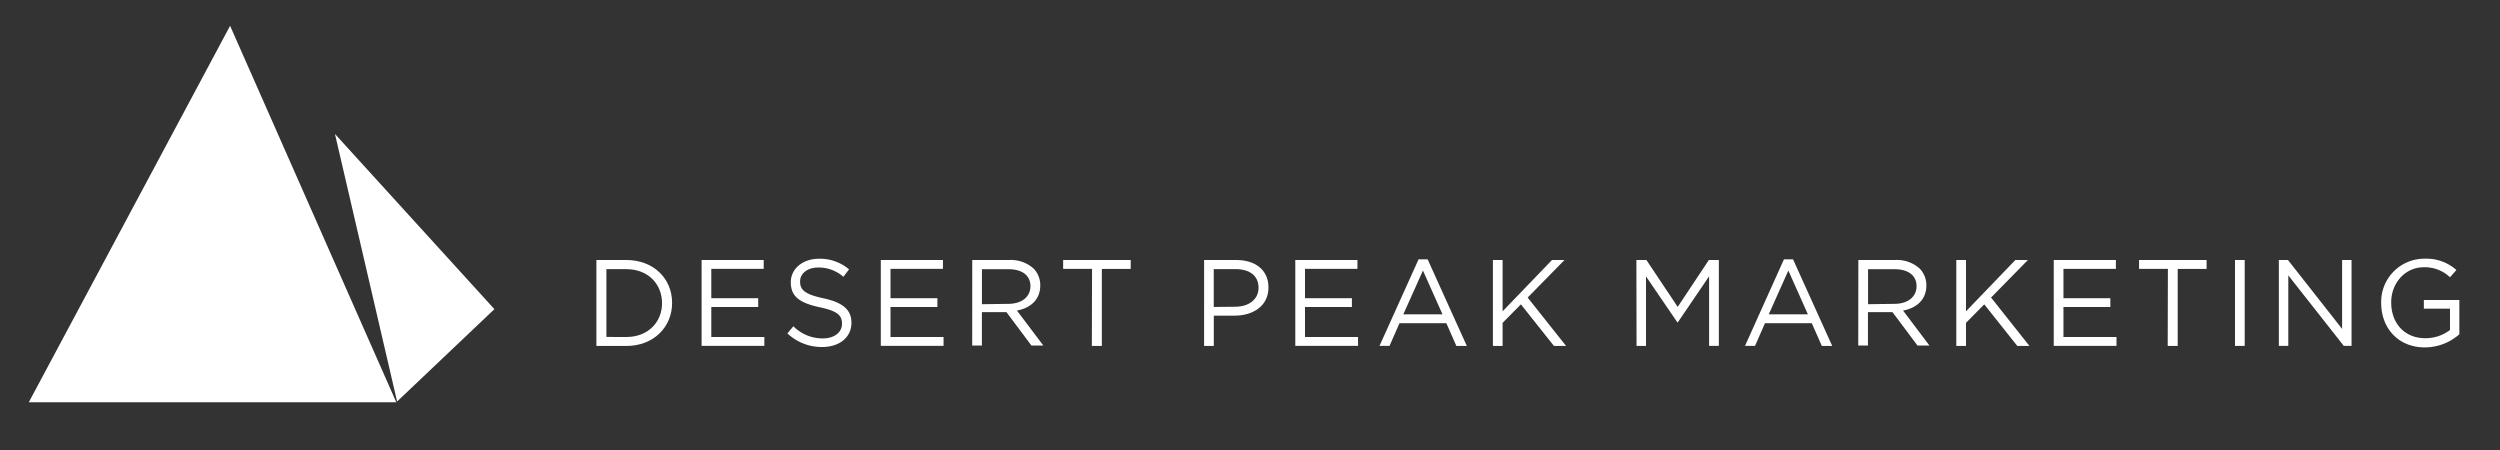 <svg xmlns="http://www.w3.org/2000/svg" viewBox="0 0 500 90">
  <rect x="0" y="0" width="500" height="90" fill="#333333" stroke="none"/>
  <defs>
    <style>
      .cls-1 {
        fill: none;
      }
      .cls-2, .cls-3 {
        fill: white;
      }
    </style>
  </defs>
  <g id="base">
    <rect class="cls-1" width="500" height="90"/>
  </g>
  <g id="mtn_right">
    <polygon class="cls-2" points="66.99 26.79 98.88 61.83 79.42 80.3 66.99 26.79"/>
  </g>
  <g id="mtn_left">
    <polygon class="cls-3" points="46.02 5.16 5.76 80.45 79.26 80.45 46.02 5.16"/>
  </g>
  <g id="type">
    <g>
      <path class="cls-2" d="M119.28,52h6c5.41,0,9.14,3.71,9.14,8.55v.05c0,4.83-3.73,8.59-9.14,8.59h-6Zm6,15.4c4.35,0,7.13-3,7.13-6.76v0c0-3.81-2.78-6.81-7.13-6.81h-4V67.39Z" transform="translate(0 0)"/>
      <path class="cls-2" d="M140.32,52h12.42v1.77H142.26v5.87h9.38V61.4h-9.38v6h10.61v1.77H140.32Z" transform="translate(0 0)"/>
      <path class="cls-2" d="M157.48,66.68l1.2-1.43a8.18,8.18,0,0,0,5.89,2.43c2.31,0,3.83-1.22,3.83-2.92v-.05c0-1.59-.85-2.5-4.47-3.26-4-.86-5.77-2.14-5.77-5v0c0-2.71,2.39-4.7,5.65-4.7a9,9,0,0,1,6,2.12l-1.13,1.49a7.53,7.53,0,0,0-5-1.86c-2.23,0-3.66,1.23-3.66,2.77v.05c0,1.62.89,2.53,4.67,3.34s5.6,2.24,5.6,4.87v0c0,3-2.46,4.87-5.87,4.87A10,10,0,0,1,157.48,66.68Z" transform="translate(0 0)"/>
      <path class="cls-2" d="M176.16,52h12.43v1.77H178.1v5.87h9.38V61.4H178.1v6h10.61v1.77H176.16Z" transform="translate(0 0)"/>
      <path class="cls-2" d="M194.45,52h7.39a6.79,6.79,0,0,1,4.89,1.72,4.76,4.76,0,0,1,1.32,3.39v0c0,2.85-2,4.52-4.66,5l5.28,7h-2.38l-5-6.68h-4.91v6.68h-1.94Zm7.22,8.77c2.58,0,4.42-1.33,4.42-3.54v0c0-2.11-1.62-3.39-4.4-3.39h-5.3v7Z" transform="translate(0 0)"/>
      <path class="cls-2" d="M218.41,53.78h-5.78V52h13.51v1.79h-5.77v15.4h-2Z" transform="translate(0 0)"/>
      <path class="cls-2" d="M240.82,52h6.43c3.88,0,6.44,2.06,6.44,5.45v.05c0,3.71-3.1,5.63-6.76,5.63h-4.17v6.06h-1.94ZM247,61.35c2.85,0,4.71-1.53,4.71-3.79v0c0-2.46-1.84-3.74-4.61-3.74h-4.35v7.57Z" transform="translate(0 0)"/>
      <path class="cls-2" d="M259.06,52h12.43v1.77H261v5.87h9.38V61.4H261v6h10.61v1.77H259.06Z" transform="translate(0 0)"/>
      <path class="cls-2" d="M283.71,51.87h1.82l7.83,17.31h-2.09l-2-4.54H279.9l-2,4.54h-2Zm4.79,11-3.91-8.76-3.93,8.76Z" transform="translate(0 0)"/>
      <path class="cls-2" d="M298.58,52h1.94V62.26L310.4,52h2.5l-7.37,7.51,7.69,9.68h-2.43l-6.61-8.32-3.66,3.7v4.62h-1.94Z" transform="translate(0 0)"/>
      <path class="cls-2" d="M327.28,52h2l6.26,9.38L341.77,52h2V69.18h-1.95V55.26l-6.26,9.21h-.09l-6.27-9.19v13.9h-1.89Z" transform="translate(0 0)"/>
      <path class="cls-2" d="M356.79,51.87h1.82l7.83,17.31h-2.08l-2-4.54H353l-2,4.54h-2Zm4.79,11-3.91-8.76-3.92,8.76Z" transform="translate(0 0)"/>
      <path class="cls-2" d="M371.67,52h7.39a6.75,6.75,0,0,1,4.88,1.72,4.72,4.72,0,0,1,1.33,3.39v0c0,2.85-2,4.52-4.66,5l5.28,7H383.5l-5-6.68h-4.91v6.68h-1.94Zm7.22,8.77c2.58,0,4.42-1.33,4.42-3.54v0c0-2.11-1.63-3.39-4.4-3.39h-5.3v7Z" transform="translate(0 0)"/>
      <path class="cls-2" d="M391.26,52h1.94V62.26L403.07,52h2.51l-7.37,7.51,7.68,9.68h-2.43l-6.61-8.32-3.65,3.7v4.62h-1.94Z" transform="translate(0 0)"/>
      <path class="cls-2" d="M410.75,52h12.43v1.77H412.69v5.87h9.38V61.4h-9.38v6H423.3v1.77H410.75Z" transform="translate(0 0)"/>
      <path class="cls-2" d="M433.58,53.78h-5.77V52h13.51v1.79h-5.78v15.4h-2Z" transform="translate(0 0)"/>
      <path class="cls-2" d="M447,52h1.94V69.18H447Z" transform="translate(0 0)"/>
      <path class="cls-2" d="M455.77,52h1.82l10.83,13.78V52h1.89V69.18h-1.55l-11.1-14.1v14.1h-1.89Z" transform="translate(0 0)"/>
      <path class="cls-2" d="M476.24,60.63v0a8.63,8.63,0,0,1,8.63-8.89A9.07,9.07,0,0,1,491.28,54L490,55.45a7.32,7.32,0,0,0-5.23-2c-3.8,0-6.53,3.22-6.53,7v.05c0,4.1,2.63,7.14,6.8,7.14A8.07,8.07,0,0,0,490,66V61.74h-5.23V60h7.1v6.85a10.44,10.44,0,0,1-6.9,2.63C479.59,69.48,476.24,65.55,476.24,60.63Z" transform="translate(0 0)"/>
    </g>
  </g>
</svg>
